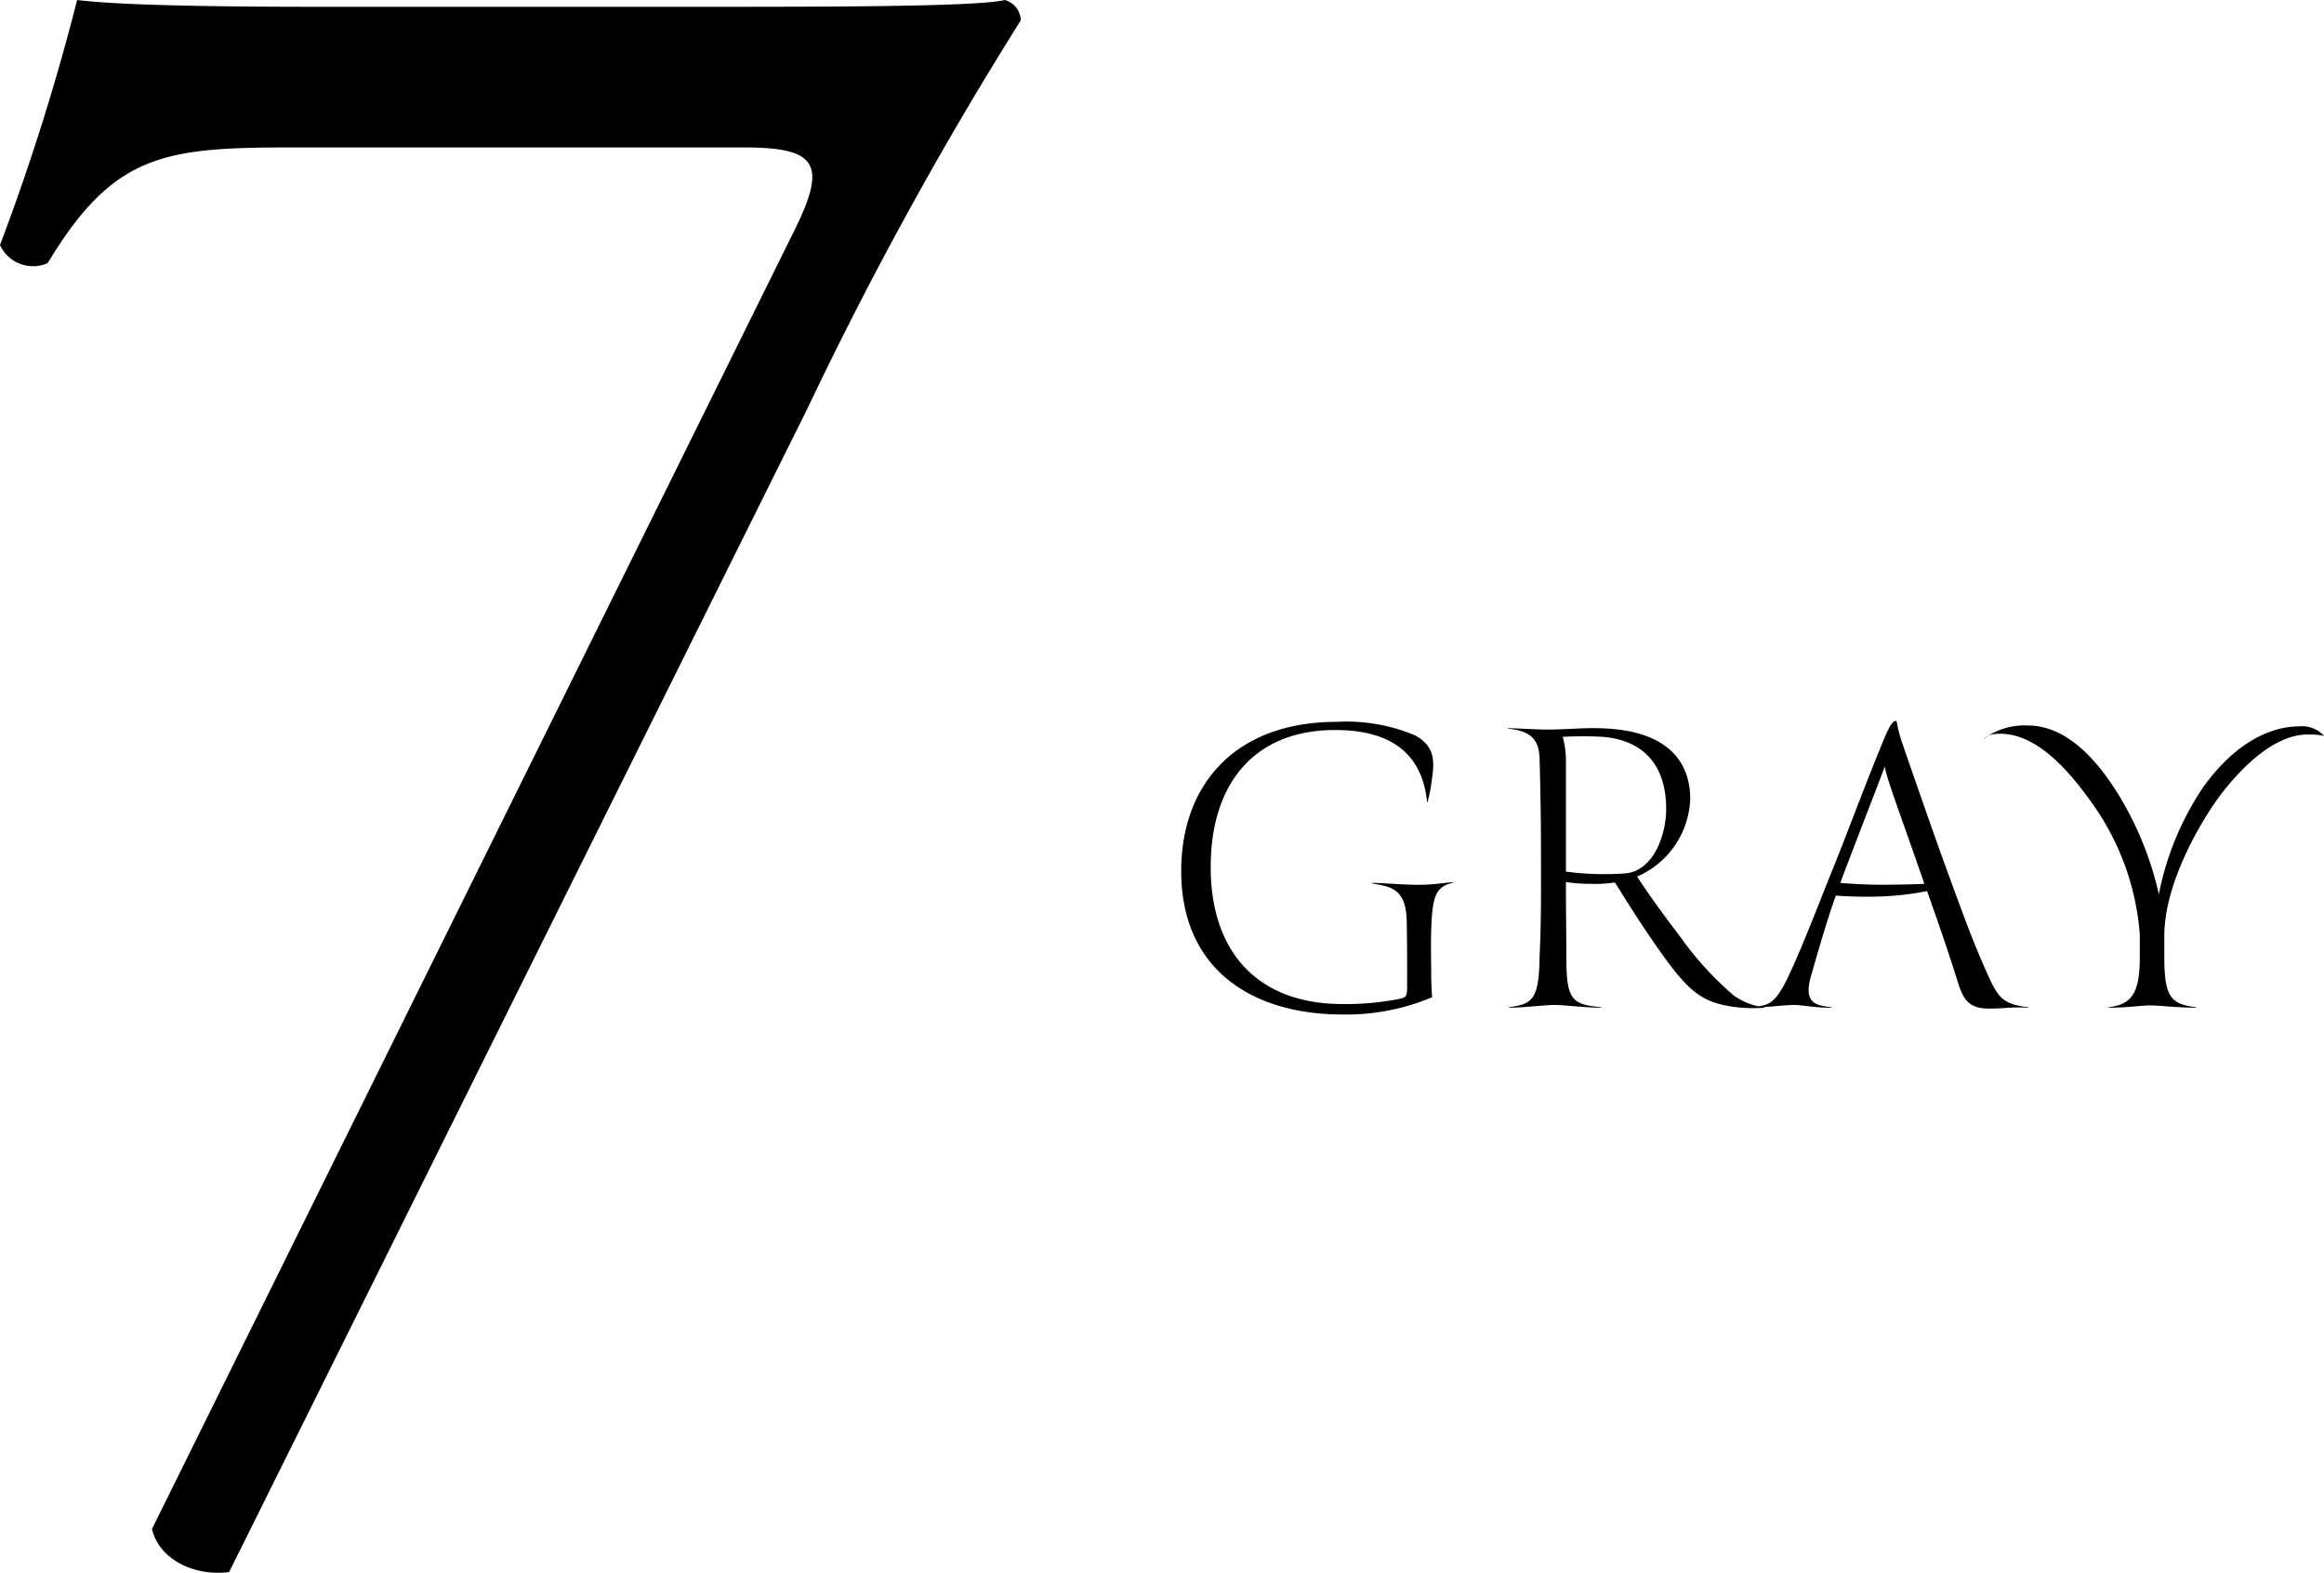 <svg xmlns="http://www.w3.org/2000/svg" width="153.681" height="103.995" viewBox="0 0 153.681 103.995">
  <g id="グループ_7" data-name="グループ 7" transform="translate(-396.089 -12121.369)">
    <path id="パス_19" data-name="パス 19" d="M97.05,24.4c4.8,0,5.55,1.05,3.3,5.55L57.9,115.75c.45,1.95,2.7,3.15,5.1,2.85l38.25-76.95A249.2,249.2,0,0,1,115.35,16a1.441,1.441,0,0,0-1.05-1.35c-1.8.45-11.85.45-20.1.45H68.85c-8.25,0-13.5-.15-15.9-.45a150.011,150.011,0,0,1-5.1,16.2A2.4,2.4,0,0,0,51,32.05c4.35-7.2,7.65-7.65,16.05-7.65Z" transform="translate(348.239 12106.719)"/>
    <path id="パス_21" data-name="パス 21" d="M22.49,5.1c-6.72,0-10.29,4.14-10.29,9.87,0,6.54,4.74,9.48,10.65,9.48a14.638,14.638,0,0,0,5.94-1.14c-.03-.45-.06-1.05-.06-1.53,0-.81-.03-1.98,0-2.82.06-2.52.36-2.94,1.47-3.24v-.03c-.6.06-1.41.18-2.07.18-1.08.03-2.43-.12-3.33-.12v.03c1.11.21,2.25.24,2.31,2.43.03,1.23.03,2.76.03,4.26,0,.81-.03.84-.57.96a18.306,18.306,0,0,1-3.69.33c-5.58,0-8.73-3.39-8.73-9.06,0-5.58,2.94-9.06,8.22-9.06,3.6,0,5.76,1.47,6.09,4.77h.03a11.536,11.536,0,0,0,.3-1.59c.18-1.23.12-2.13-1.11-2.82A11.671,11.671,0,0,0,22.49,5.1ZM35.9,20.55c-.03,2.94-.48,3.21-2.04,3.42V24c1.05,0,2.34-.18,3.06-.18.6,0,1.92.18,3.06.18v-.03c-1.98-.18-2.31-.51-2.31-3.33,0-.99-.03-2.94-.03-4.95a10.227,10.227,0,0,0,1.62.12,8.722,8.722,0,0,0,1.62-.09c.57.9,1.32,2.13,2.22,3.45,2.43,3.57,3.27,4.38,5.4,4.74a9.553,9.553,0,0,0,2.25.09v-.03a4.265,4.265,0,0,1-2.01-.78,21.055,21.055,0,0,1-3.51-3.84c-1.29-1.68-2.43-3.3-2.88-4.02a5.824,5.824,0,0,0,3.51-5.13c0-1.8-.81-4.59-6.09-4.68-.84-.03-2.37.09-3.33.09-.75,0-2.16-.09-2.64-.09v.03c1.56.15,2.07.75,2.1,2.01.06,2.25.09,4.08.09,6.15C35.99,15.87,36.02,18.09,35.9,20.55Zm8.37-9.69c0,1.62-.78,4.08-2.7,4.26A19.08,19.08,0,0,1,37.64,15V7.77a6.048,6.048,0,0,0-.21-1.68,25.812,25.812,0,0,1,2.64,0C42.95,6.33,44.27,8.16,44.27,10.86Zm10.8,4.5c-.96,2.43-2.04,5.19-2.82,6.78-.87,1.77-1.35,1.71-2.4,1.83V24c.96,0,2.13-.18,2.94-.18.36,0,1.59.21,2.4.18v-.03c-.99-.12-1.86-.24-1.35-2.04.45-1.59,1.2-4.14,1.65-5.34.84.06,1.86.09,2.85.06a19.107,19.107,0,0,0,3.18-.36c.69,1.92,1.59,4.56,2.01,5.94.33,1.02.6,1.83,2.07,1.83,1.14,0,1.41-.12,2.61-.06v-.03c-1.77-.21-2.01-.69-2.76-2.34-.99-2.19-1.86-4.68-2.67-6.87-.96-2.64-1.98-5.61-2.91-8.28-.39-1.17-.3-1.44-.42-1.44-.21,0-.42.33-.84,1.35C57.2,9.81,56.15,12.75,55.07,15.36Zm6.27.45c-.48.03-1.77.06-2.88.06-.96,0-1.92-.06-2.67-.12.18-.54.75-1.98,1.32-3.48.48-1.26,1.26-3.24,1.62-4.23C58.76,8.67,60.08,12.09,61.34,15.81Zm17.97,8.16c-1.65-.21-2.1-.63-2.1-3.33V19.26c0-3.69,2.67-7.95,3.72-9.33s3.39-4.05,5.82-3.99a4.046,4.046,0,0,1,1.02.09,1.951,1.951,0,0,0-1.65-.63c-1.59,0-4.02.78-6.36,4.05a19.267,19.267,0,0,0-2.91,7.05,21.838,21.838,0,0,0-2.64-6.54c-1.44-2.34-3.45-4.62-6.03-4.62a4.588,4.588,0,0,0-2.64.69.781.781,0,0,0-.27.21c.09-.06.18-.15.27-.21a1.2,1.2,0,0,1,.39-.12c2.19-.24,4.38,1.41,6.87,5.1a17.148,17.148,0,0,1,2.79,8.16v1.47c0,2.46-.57,3.15-2.07,3.33V24c1.35,0,2.13-.15,2.76-.15.66,0,1.71.15,3.03.15Z" transform="translate(462 12164)"/>
  </g>
</svg>

